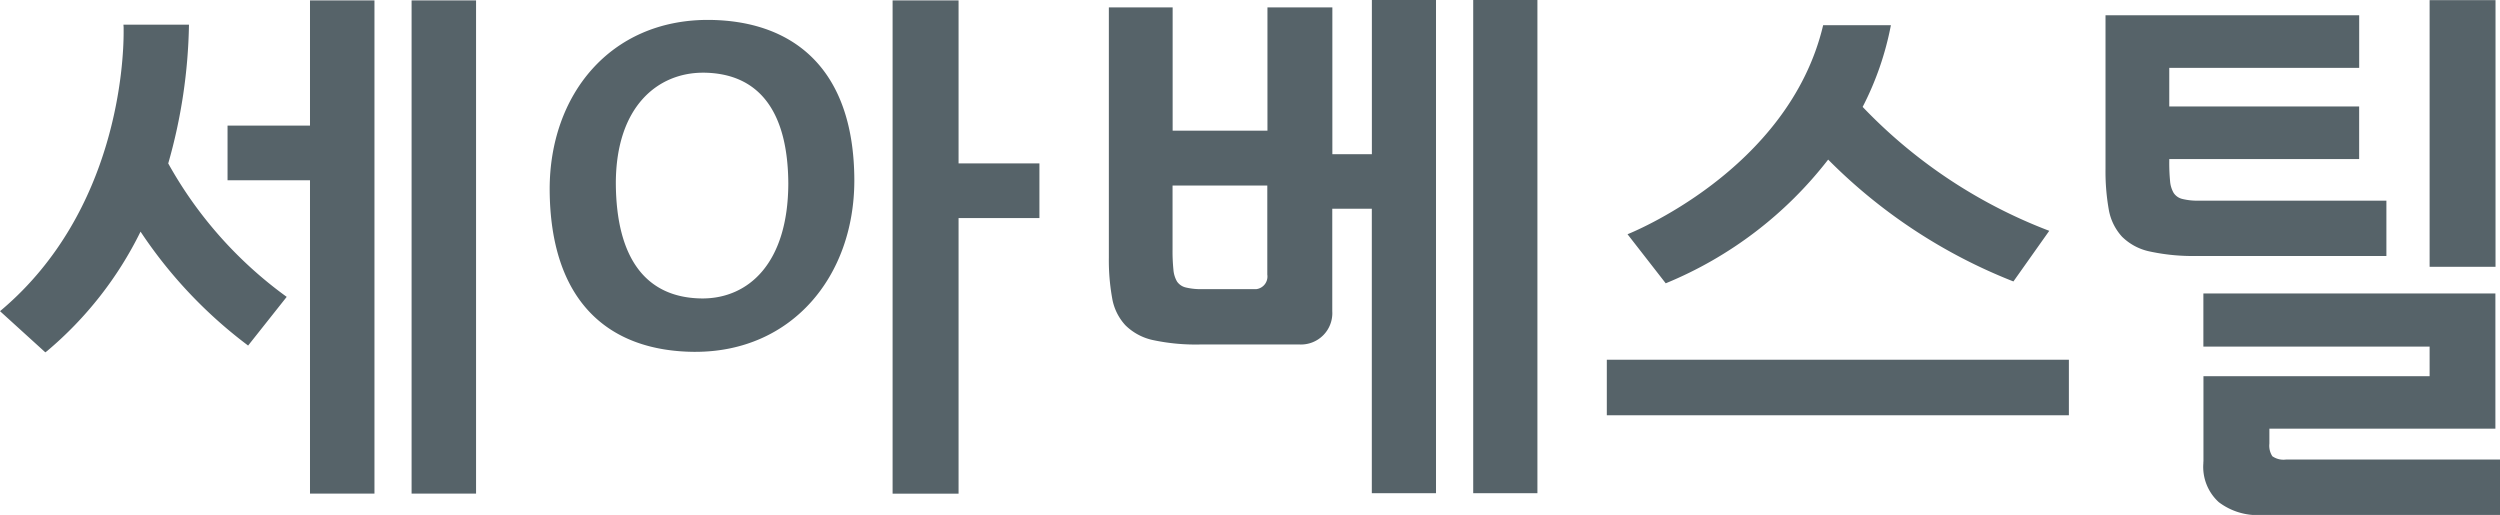 <svg height="27.156" viewBox="0 0 131.843 27.156" width="131.843" xmlns="http://www.w3.org/2000/svg"><path d="m178.806 27.061a1.024 1.024 0 0 0 .721.174h11.286v2.928h-12.613a3.393 3.393 0 0 1 -2.218-.68 2.513 2.513 0 0 1 -.814-2.054.818.818 0 0 1 .005-.112v-4.478h11.927v-1.561h-11.931v-2.8h15.4v7.129h-11.919v.793a1.015 1.015 0 0 0 .156.661zm8.3-24.054h3.47v14.065h-3.476v-14.066zm-14.761 13.256a2.928 2.928 0 0 1 -1.465-.779 2.836 2.836 0 0 1 -.7-1.431 11.514 11.514 0 0 1 -.172-2.153v-8.094h13.378v2.772h-10.016v2.038h10.014v2.771h-10.014v.113a10.1 10.1 0 0 0 .042 1.04 1.469 1.469 0 0 0 .191.637.76.76 0 0 0 .469.318 3.312 3.312 0 0 0 .849.087h9.9v2.917h-9.986a10.743 10.743 0 0 1 -2.49-.236zm-28.637 5.707h24.368v2.93h-24.368v-2.931zm21.443-4.127a28.379 28.379 0 0 1 -9.77-6.427 20.848 20.848 0 0 1 -8.566 6.525l-2.015-2.588s8.5-3.332 10.317-11.025h3.573a15.881 15.881 0 0 1 -1.49 4.31 26.786 26.786 0 0 0 9.841 6.535zm-28.489-14.843h3.386v26.01h-3.386zm-5.349 11.01h-2.084v5.4a1.653 1.653 0 0 1 -1.721 1.757h-5.234a10.748 10.748 0 0 1 -2.49-.23 2.948 2.948 0 0 1 -1.462-.781 2.787 2.787 0 0 1 -.7-1.428 11.288 11.288 0 0 1 -.175-2.156v-13.181h3.364v6.5h5v-6.5h3.423v7.74h2.084v-8.131h3.382v26.01h-3.385v-15zm-5.507-1.224h-5v3.381a9.53 9.53 0 0 0 .045 1.042 1.48 1.48 0 0 0 .189.635.771.771 0 0 0 .471.318 3.35 3.35 0 0 0 .845.086h2.869a.67.67 0 0 0 .578-.766v-4.7zm-16.285 16.25h-3.479v-26.014h3.479v8.594h4.264v2.884h-4.264v14.535zm-13.864-7.48c-4.637-.008-7.687-2.7-7.7-8.6.008-4.942 3.175-8.9 8.339-8.906 4.356.01 7.718 2.425 7.728 8.469-.006 5.073-3.306 9.028-8.367 9.036zm.37-14.722c-2.348.007-4.57 1.754-4.581 5.82.017 3.986 1.6 6.076 4.581 6.086 2.412-.008 4.5-1.847 4.515-6.054-.017-3.755-1.5-5.846-4.515-5.853zm-15.352-3.812h3.4v26.008h-3.4zm-5.358 9.486h-4.348v-2.885h4.348v-6.6h3.4v26.007h-3.4v-16.523zm-1.228 6.148-2.036 2.569-.1-.078a24.3 24.3 0 0 1 -5.572-5.931 19.416 19.416 0 0 1 -4.933 6.3l-.088.066-2.39-2.172.119-.1c6.091-5.194 6.4-13.09 6.4-14.606v-.26l-.01-.144h3.456a28.2 28.2 0 0 1 -1.094 7.319 21.694 21.694 0 0 0 6.248 7.037z" fill="#566369" fill-rule="evenodd" transform="translate(-58.969 -3)"/></svg>